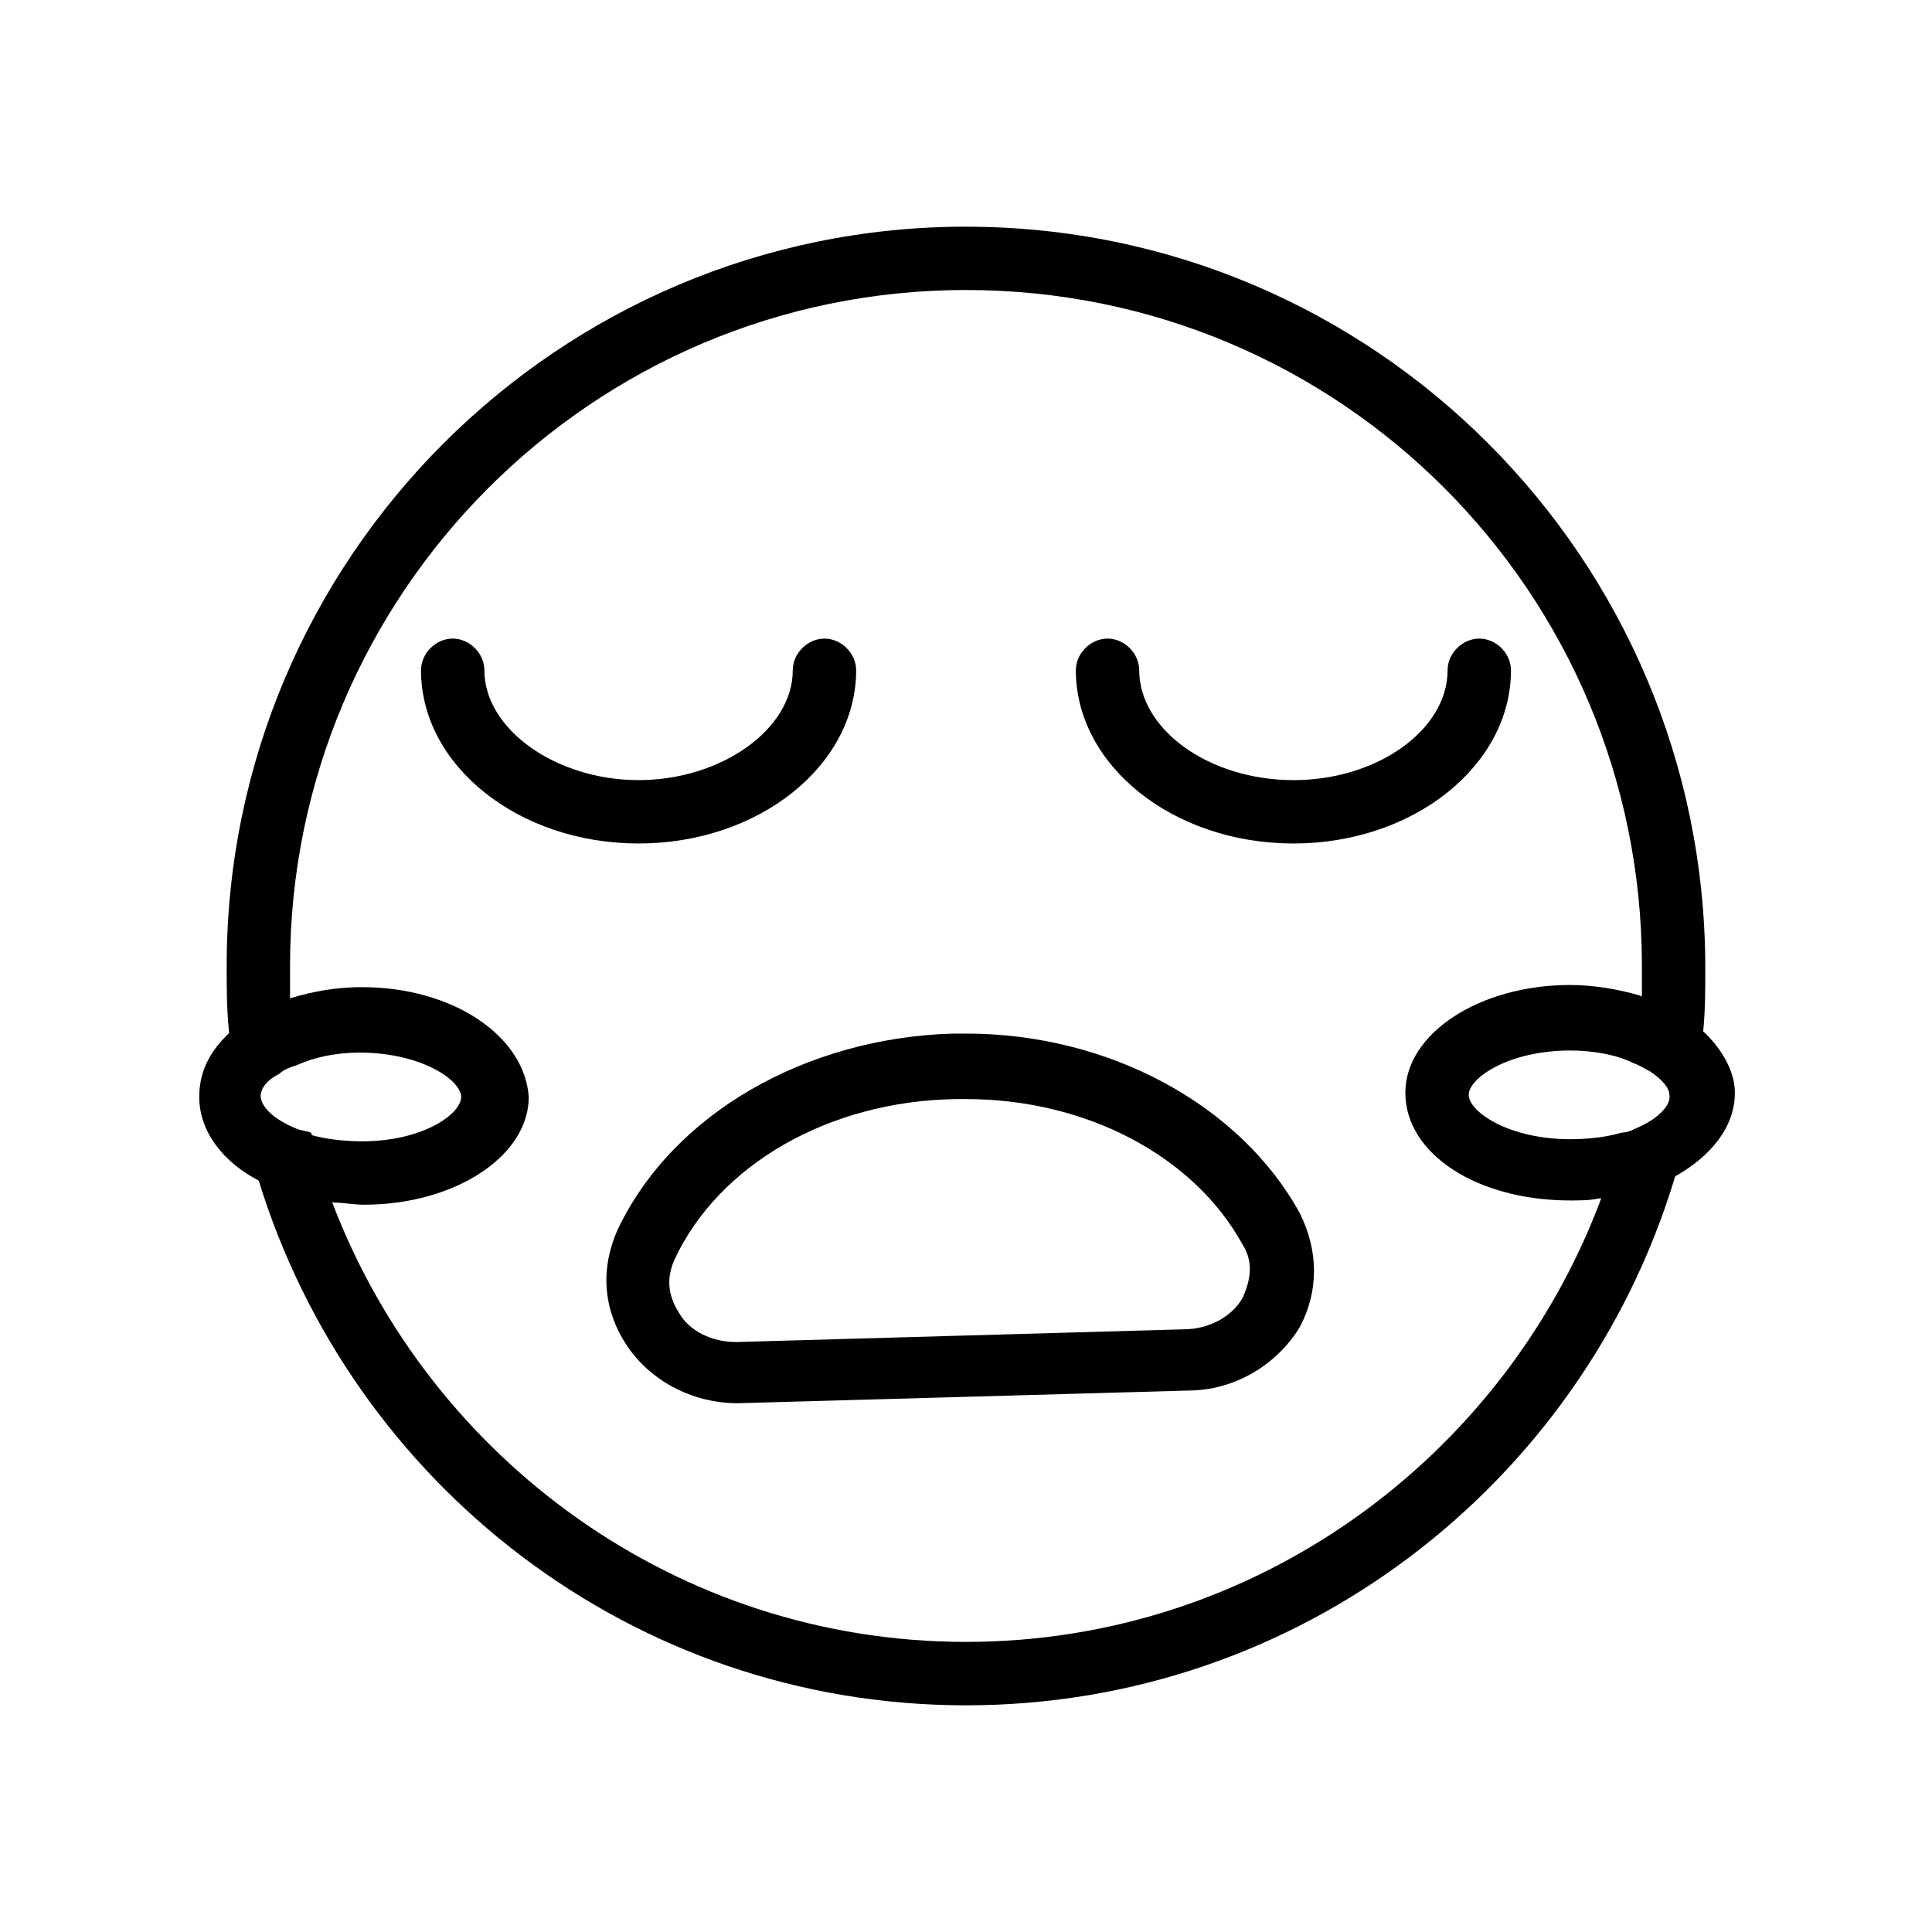 <?xml version="1.0" encoding="UTF-8"?>
<!-- Uploaded to: ICON Repo, www.iconrepo.com, Generator: ICON Repo Mixer Tools -->
<svg fill="#000000" width="800px" height="800px" version="1.1" viewBox="144 144 512 512" xmlns="http://www.w3.org/2000/svg">
 <g>
  <path d="m400 204.07c-108.04 0-195.93 87.887-195.93 195.93 0 5.598 0 11.195 0.559 16.793 1.121 13.996 3.918 26.871 7.836 39.746 24.633 80.609 99.082 139.39 187.53 139.39 88.445 0 162.9-58.777 187.53-138.83 3.918-12.875 6.719-26.309 7.836-39.746 0.559-5.598 0.559-11.195 0.559-16.793 0.004-108.6-87.883-196.48-195.92-196.48zm0 375.05c-76.691 0-142.19-48.703-167.94-116.44-2.238-6.156-3.918-11.754-5.598-18.473-1.121-0.559-2.801-0.559-3.918-1.121-5.598-2.238-9.516-5.598-9.516-8.957 0-2.238 1.68-4.477 5.039-6.156 1.121-1.121 2.801-1.68 4.477-2.238-0.559-5.598-1.68-11.195-1.68-17.352v-8.398c0-98.523 80.051-179.13 179.13-179.13s179.13 80.051 179.13 179.13v8.398c0 6.156-1.121 11.754-1.68 17.352 1.68 0.559 3.359 1.68 4.477 2.238 3.359 2.238 5.039 4.477 5.039 6.156 0 2.801-3.918 6.719-9.516 8.957-1.121 0.559-2.238 1.121-3.918 1.121-1.68 6.156-3.359 12.316-5.598 18.473-25.754 67.738-91.246 116.44-167.94 116.44z"/>
  <path d="m486.77 350.74c-22.391 0-40.863-13.434-40.863-29.109 0-4.477-3.918-8.398-8.398-8.398-4.477 0-8.398 3.918-8.398 8.398 0 25.191 25.75 45.902 57.656 45.902s57.656-20.711 57.656-45.902c0-4.477-3.918-8.398-8.398-8.398-4.477 0-8.398 3.918-8.398 8.398 0.008 15.672-18.465 29.109-40.855 29.109z"/>
  <path d="m370.89 321.63c0-4.477-3.918-8.398-8.398-8.398-4.477 0-8.398 3.918-8.398 8.398 0 15.676-19.031 29.109-40.863 29.109s-40.863-13.434-40.863-29.109c0-4.477-3.918-8.398-8.398-8.398-4.477 0-8.398 3.918-8.398 8.398 0 25.191 25.75 45.902 57.656 45.902 31.914 0 57.664-20.711 57.664-45.902z"/>
  <path d="m488.45 465.49c-15.676-28.551-50.383-47.582-88.445-47.582h-3.359c-39.184 1.121-74.453 21.273-89.008 52.059-4.477 10.078-3.918 20.711 2.238 30.23 6.156 9.516 17.352 15.676 29.668 15.676l119.23-3.359c12.316 0 23.512-6.719 29.668-16.793 5.043-9.516 5.043-20.152 0.004-30.23zm-15.113 22.395c-2.801 5.039-8.957 8.398-15.676 8.398l-118.12 3.359h-0.559c-6.156 0-12.316-2.801-15.113-7.836-2.801-4.477-3.359-8.957-1.121-13.996 11.754-25.191 40.863-41.984 74.453-42.543l2.801-0.004c31.906 0 60.457 15.113 73.332 38.625 2.797 4.477 2.238 8.957 0 13.996z"/>
  <path d="m239.9 405.6c-6.719 0-12.875 1.121-18.473 2.801-4.477 1.121-8.398 3.359-11.754 5.598-1.68 1.121-2.801 2.238-4.477 3.359-5.598 5.039-8.398 10.637-8.398 17.352 0 8.957 6.156 17.352 16.234 22.391 1.121 0.559 2.238 1.121 3.918 1.68 5.039 2.238 10.078 3.359 15.676 3.918 2.238 0 5.039 0.559 7.836 0.559 24.07 0 43.664-12.875 43.664-28.551-1.121-16.23-20.156-29.105-44.227-29.105zm0 40.863c-4.477 0-9.516-0.559-13.434-1.68-1.121-0.559-2.801-0.559-3.918-1.121-5.598-2.238-9.516-5.598-9.516-8.957 0-2.238 1.68-4.477 5.039-6.156 1.121-1.121 2.801-1.68 4.477-2.238 5.039-2.238 10.637-3.359 16.793-3.359 16.234 0 26.871 7.277 26.871 11.754 0 4.481-10.078 11.758-26.312 11.758z"/>
  <path d="m594.8 416.79c-1.121-1.121-2.801-2.238-4.477-3.359-3.359-2.238-7.836-3.918-11.754-5.598-5.598-1.68-12.316-2.801-18.473-2.801-24.07 0-43.664 12.875-43.664 28.551 0 16.234 19.031 28.551 43.664 28.551 2.801 0 5.039 0 7.836-0.559 5.598-0.559 11.195-1.68 15.676-3.918 1.121-0.559 2.801-1.121 3.918-1.68 10.078-5.598 16.234-13.434 16.234-22.391-0.004-5.602-3.363-11.758-8.961-16.797zm-17.352 26.309c-1.121 0.559-2.238 1.121-3.918 1.121-3.918 1.121-8.398 1.68-13.434 1.68-16.234 0-26.871-7.277-26.871-11.754 0-4.477 10.637-11.754 26.871-11.754 6.156 0 12.316 1.121 16.793 3.359 1.68 0.559 3.359 1.68 4.477 2.238 3.359 2.238 5.039 4.477 5.039 6.156 0.559 2.797-3.359 6.715-8.957 8.953z"/>
 </g>
</svg>